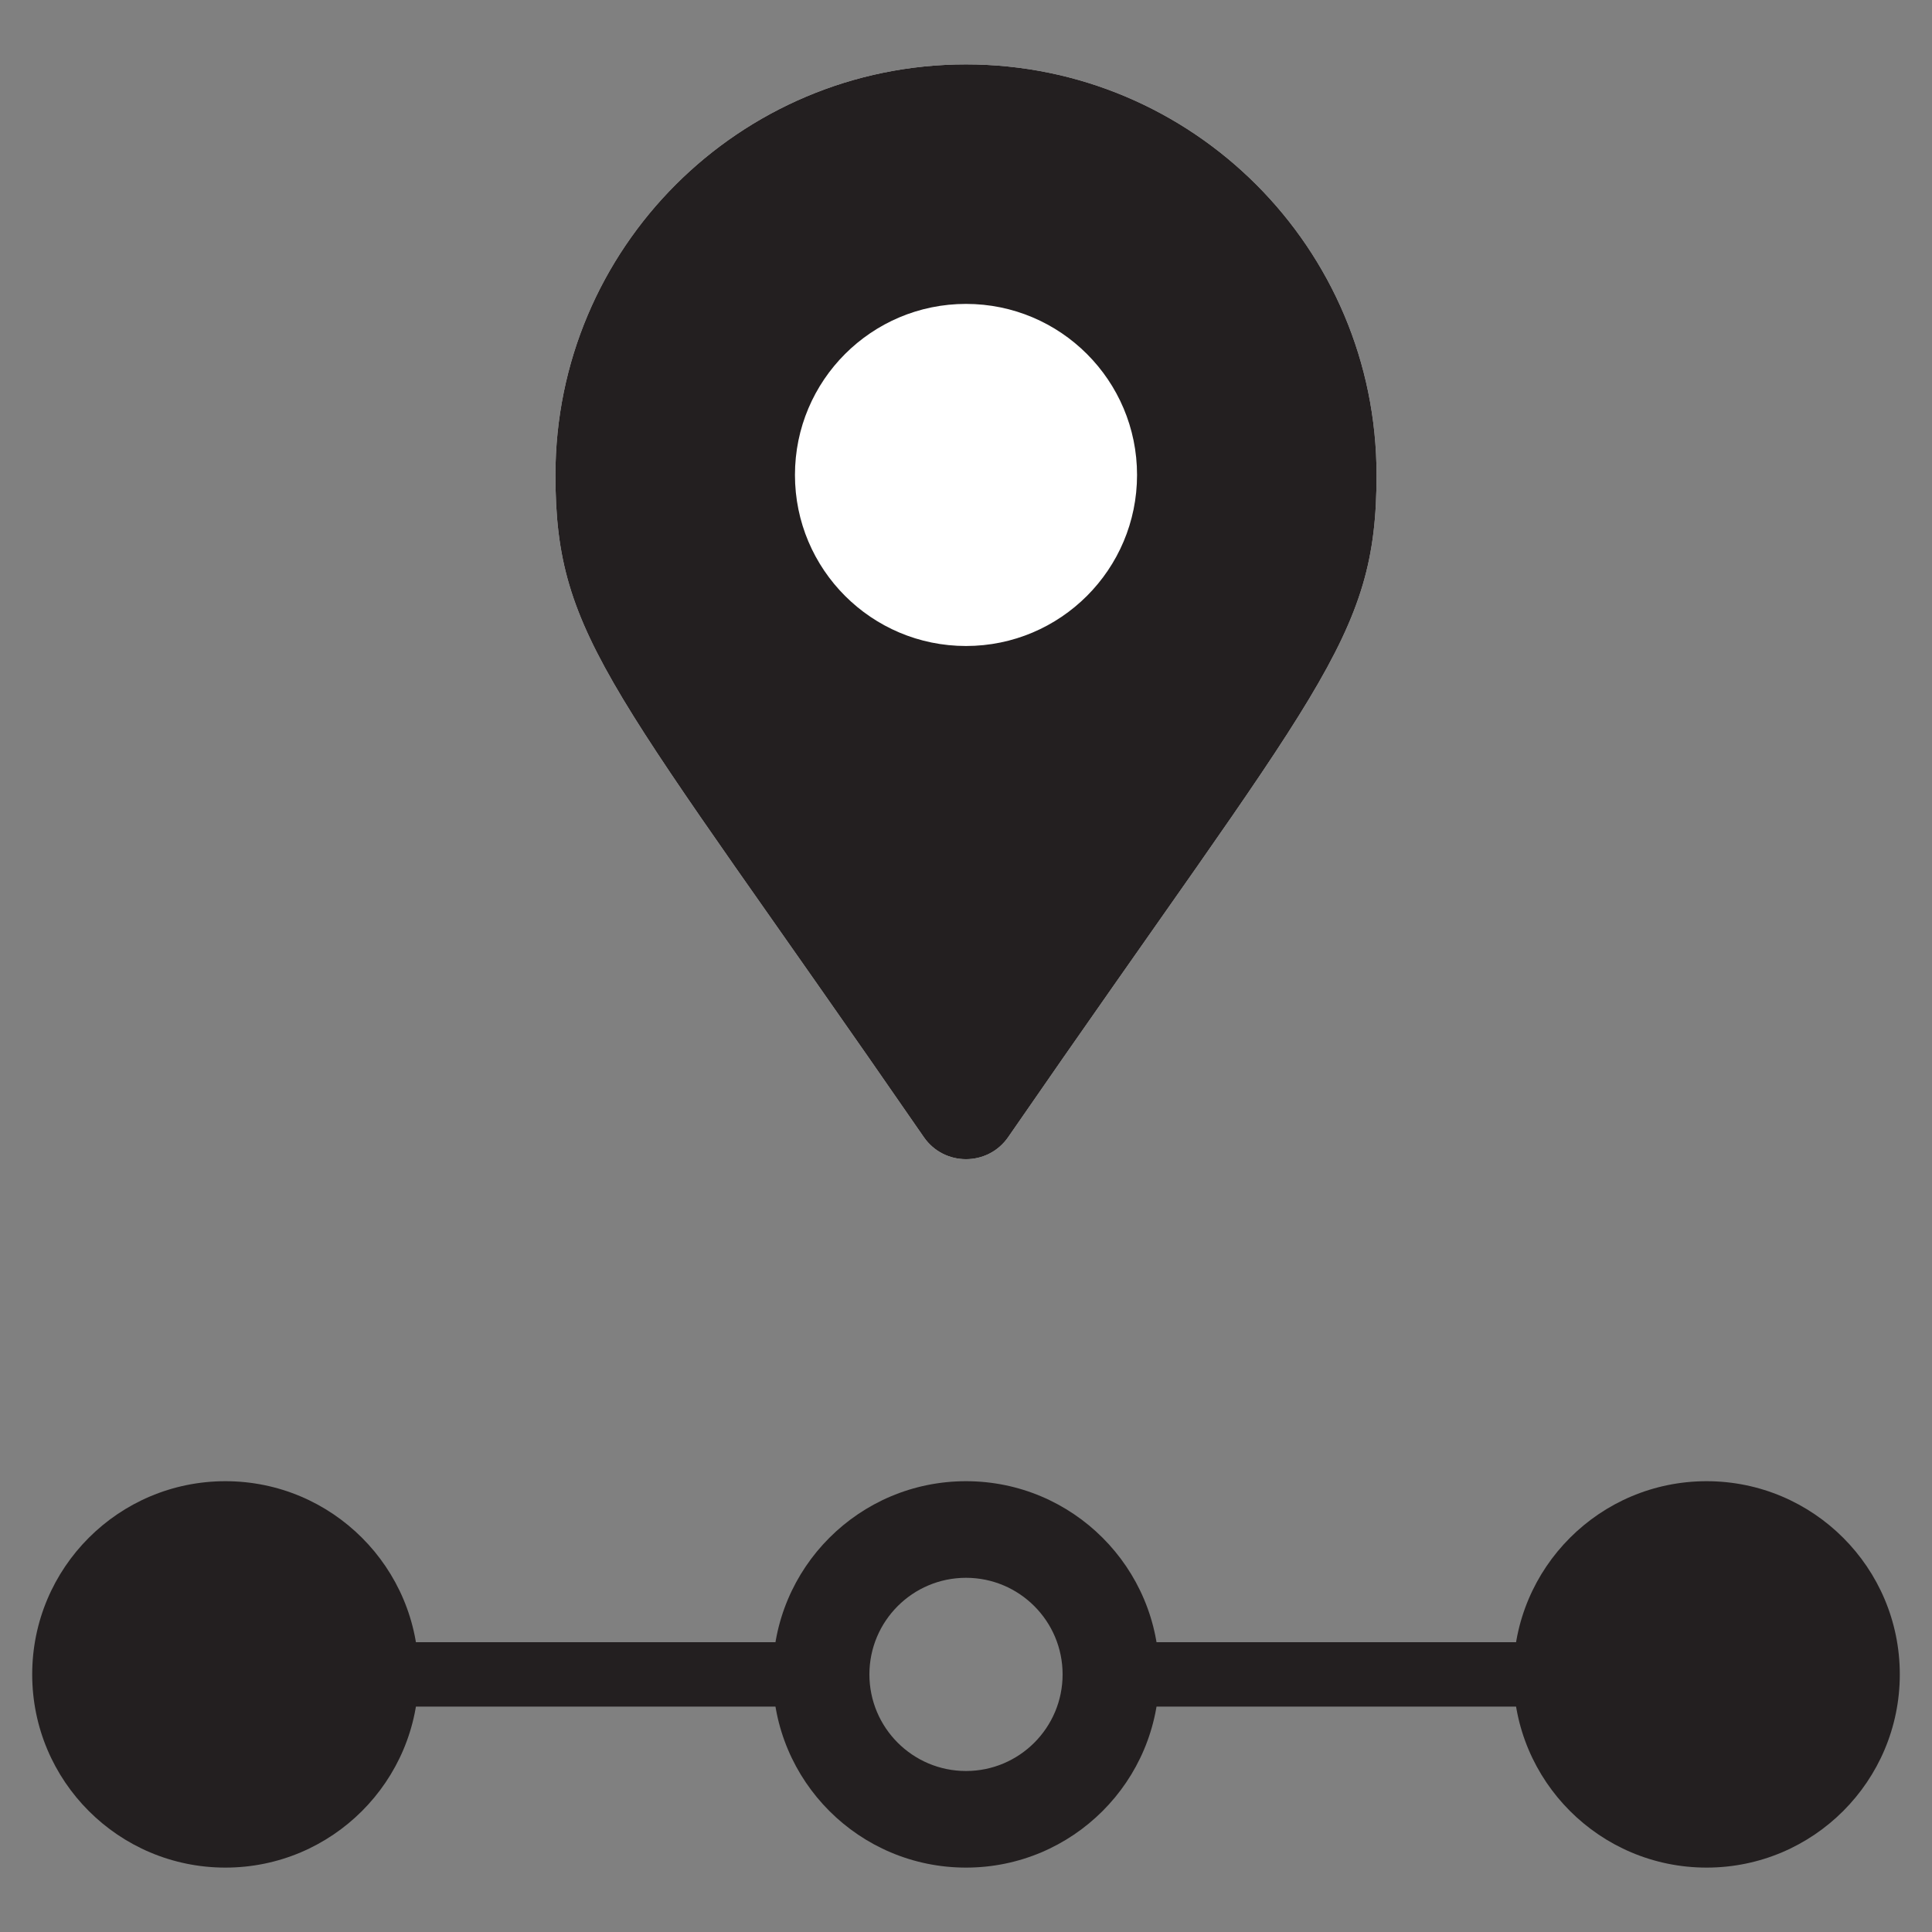 <svg width="30" height="30" viewBox="0 0 30 30" fill="none" xmlns="http://www.w3.org/2000/svg">
<rect x="0" y="0" width="30" height="30" fill="#808080" stroke="none"/>
<path d="M14.345 17.657C9.52 10.663 8.625 9.945 8.625 7.375C8.625 3.854 11.479 1 15 1C18.521 1 21.375 3.854 21.375 7.375C21.375 9.945 20.48 10.663 15.655 17.657C15.339 18.114 14.661 18.114 14.345 17.657Z" fill="white"/>
<path d="M14.345 17.657C9.52 10.663 8.625 9.945 8.625 7.375C8.625 3.854 11.479 1 15 1C18.521 1 21.375 3.854 21.375 7.375C21.375 9.945 20.48 10.663 15.655 17.657C15.339 18.114 14.661 18.114 14.345 17.657ZM15 10.031C16.467 10.031 17.656 8.842 17.656 7.375C17.656 5.908 16.467 4.719 15 4.719C13.533 4.719 12.344 5.908 12.344 7.375C12.344 8.842 13.533 10.031 15 10.031Z" fill="#231F20"/>
<line x1="2.5" y1="26" x2="12.5" y2="26" stroke="#231F20"/>
<line x1="17.5" y1="26" x2="27.5" y2="26" stroke="#231F20"/>
<circle cx="3.5" cy="26" r="3" fill="#231F20"/>
<path d="M18 26C18 27.657 16.657 29 15 29C13.343 29 12 27.657 12 26C12 24.343 13.343 23 15 23C16.657 23 18 24.343 18 26ZM13.5 26C13.5 26.828 14.172 27.5 15 27.5C15.828 27.5 16.5 26.828 16.5 26C16.5 25.172 15.828 24.5 15 24.5C14.172 24.5 13.5 25.172 13.5 26Z" fill="#231F20"/>
<circle cx="26.5" cy="26" r="3" fill="#231F20"/>
</svg>

